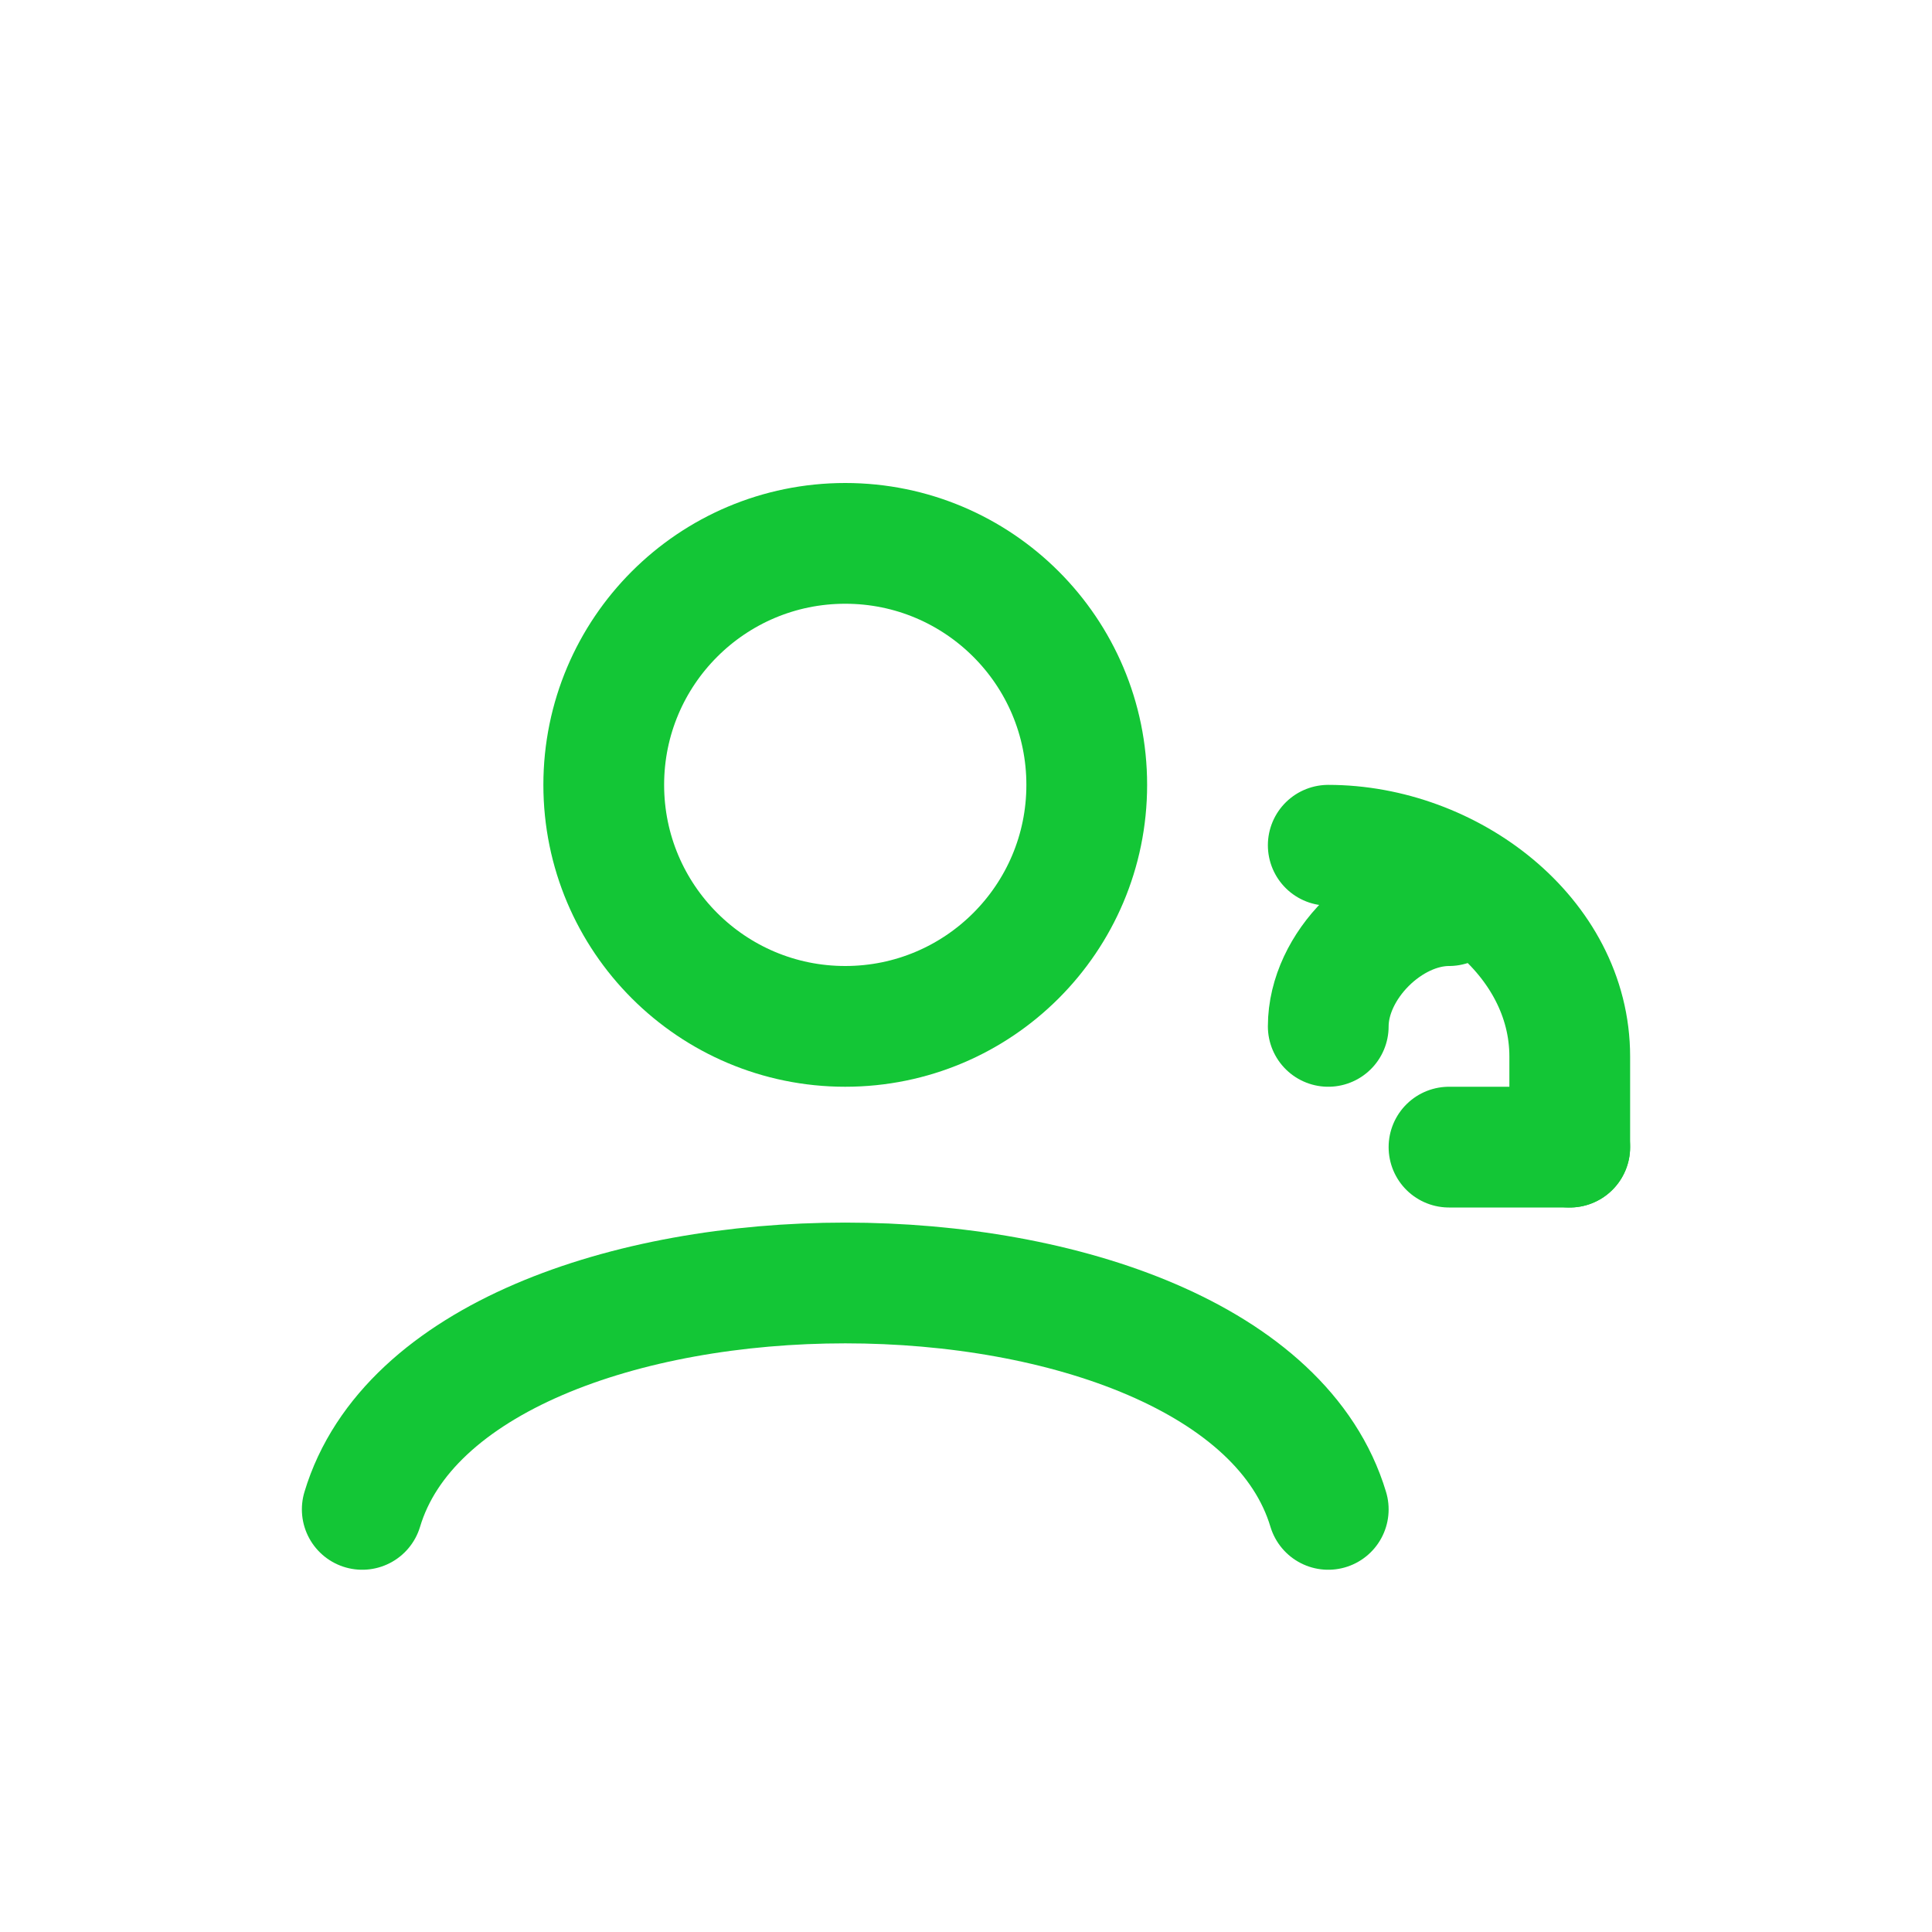 <svg xmlns="http://www.w3.org/2000/svg" viewBox="0 0 64 64" width="64" height="64" fill="none">
  <circle cx="28" cy="26" r="8" stroke="#13c636" stroke-width="4"/>
  <path d="M12 50c3-10 29-10 32 0" stroke="#13c636" stroke-width="4" stroke-linecap="round"/>
  <path d="M44 28c4 0 8 3 8 7v3" stroke="#13c636" stroke-width="4" stroke-linecap="round"/>
  <path d="M48 38h4" stroke="#13c636" stroke-width="4" stroke-linecap="round"/>
  <path d="M44 34c0-2 2-4 4-4" stroke="#13c636" stroke-width="4" stroke-linecap="round"/>
</svg>
